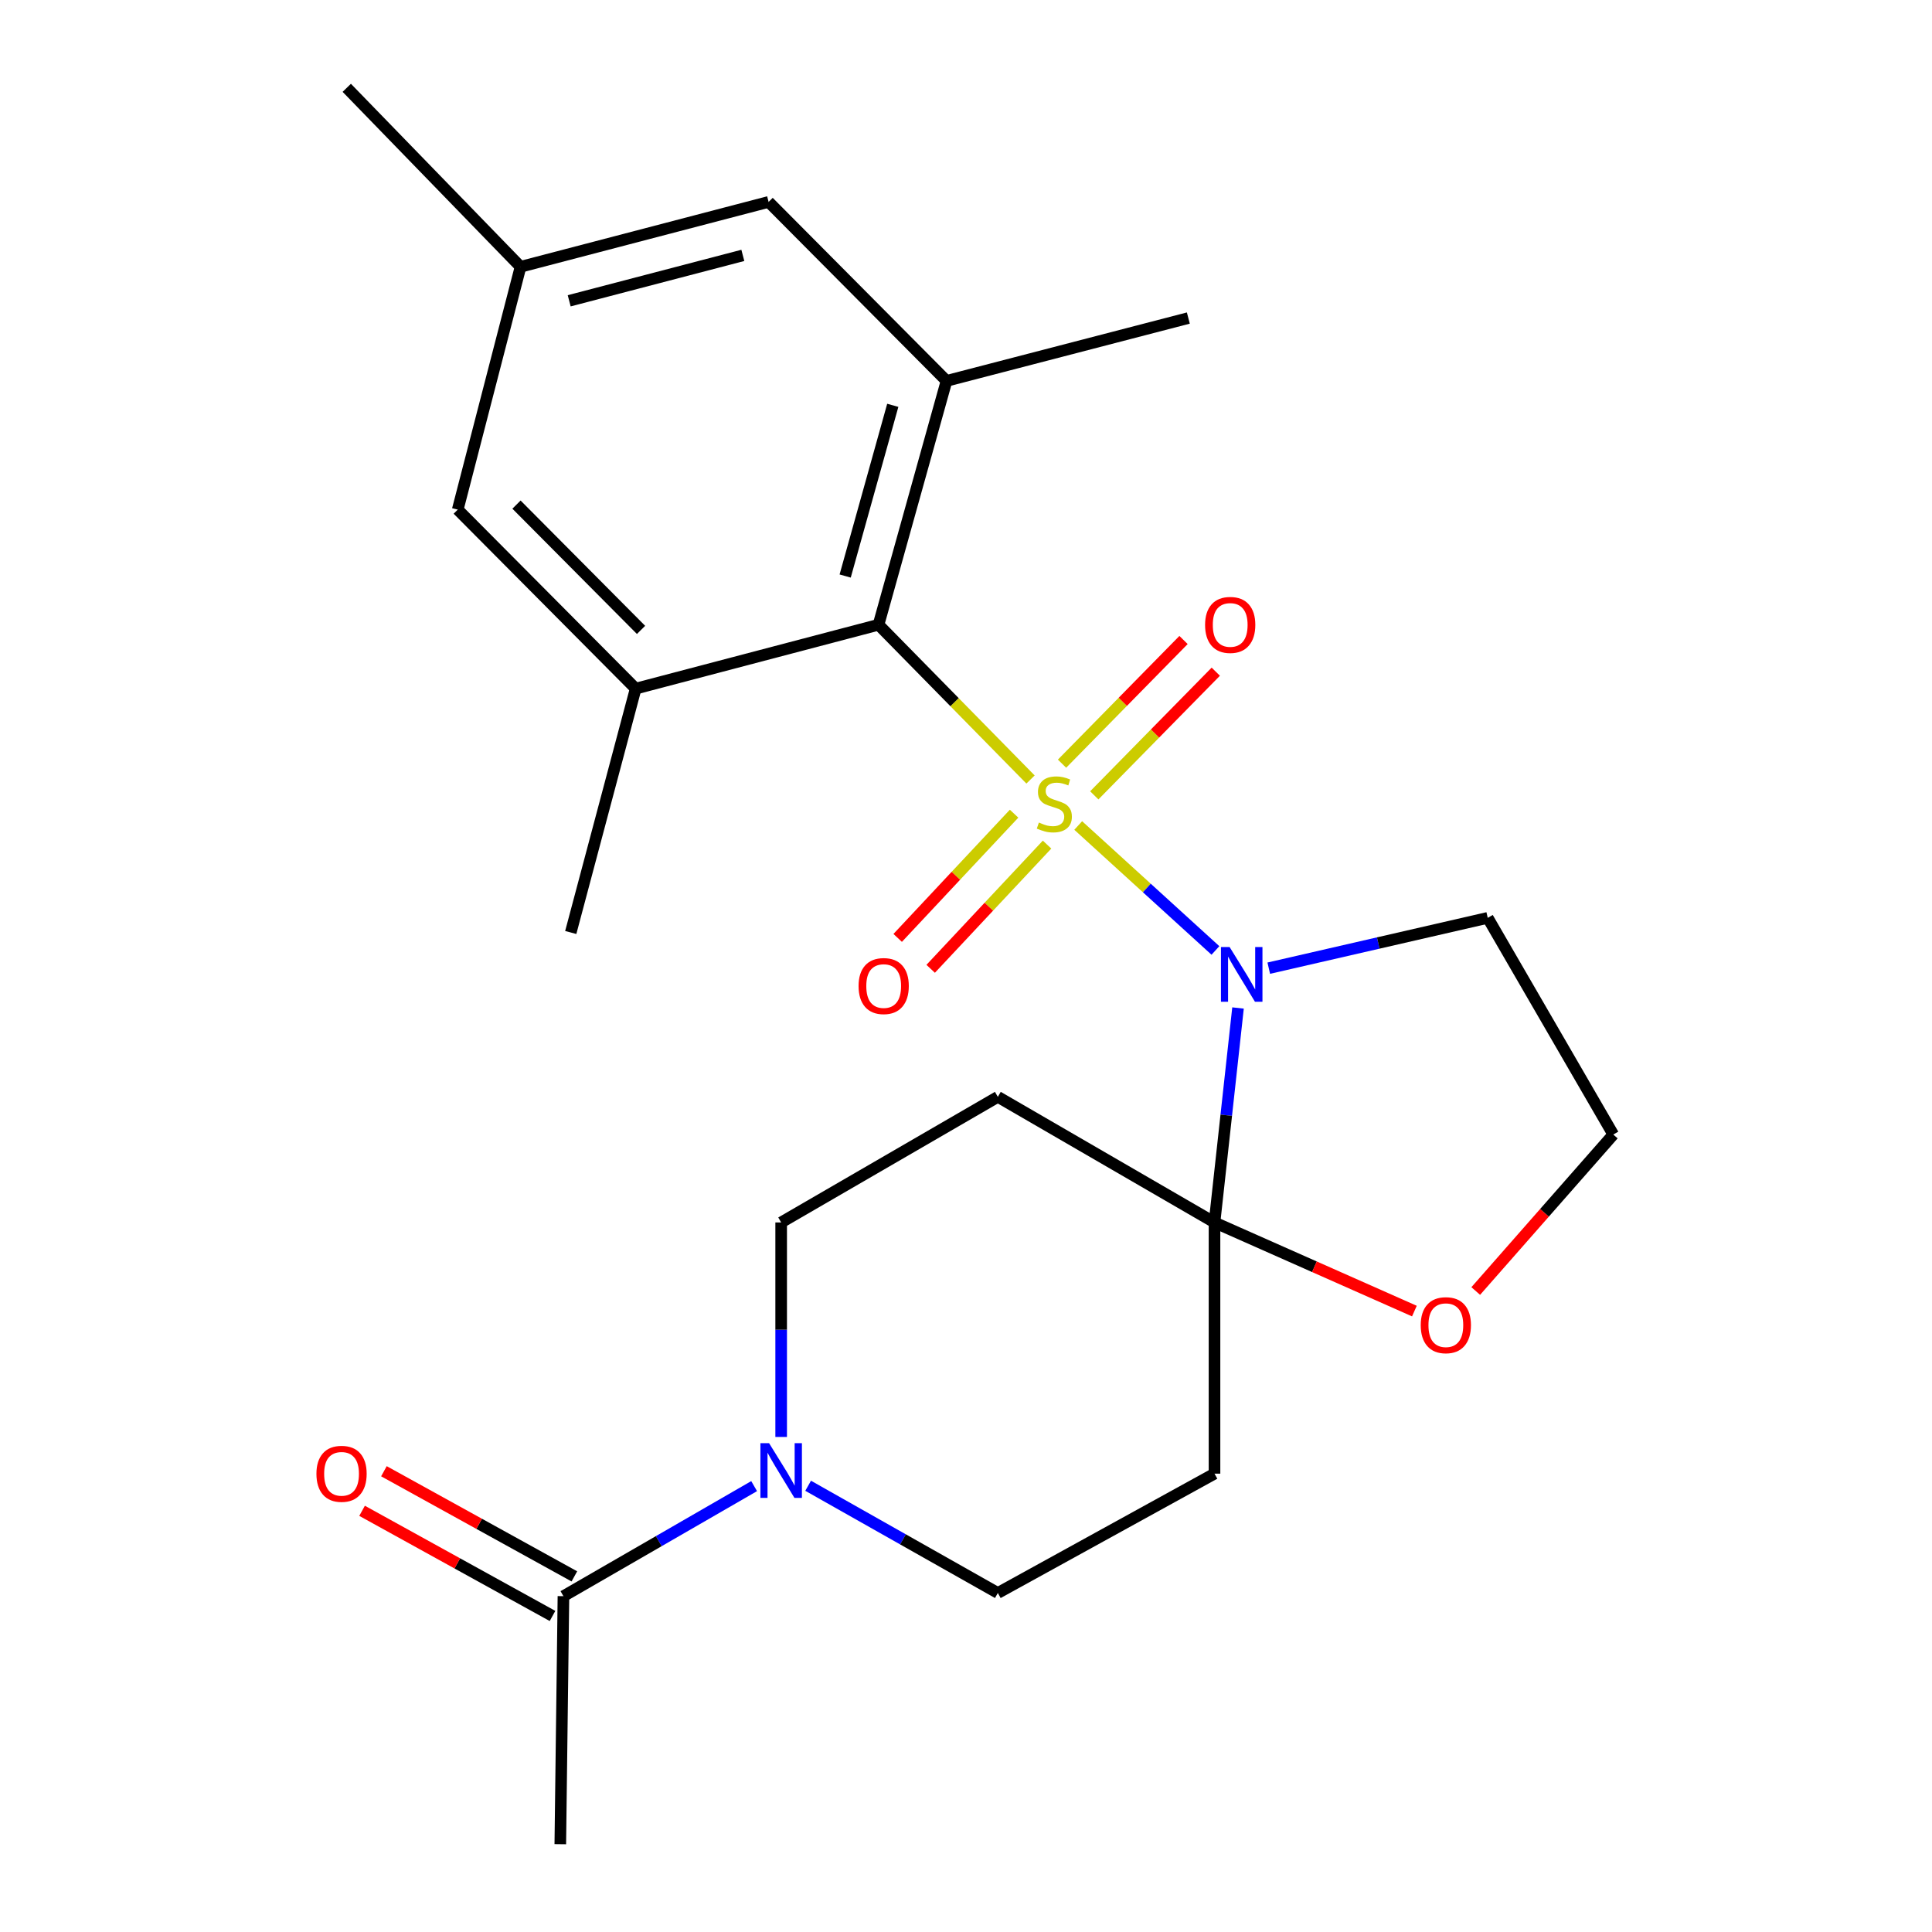 <?xml version='1.0' encoding='iso-8859-1'?>
<svg version='1.1' baseProfile='full'
              xmlns='http://www.w3.org/2000/svg'
                      xmlns:rdkit='http://www.rdkit.org/xml'
                      xmlns:xlink='http://www.w3.org/1999/xlink'
                  xml:space='preserve'
width='1000px' height='1000px' viewBox='0 0 1000 1000'>
<!-- END OF HEADER -->
<rect style='opacity:1.0;fill:#FFFFFF;stroke:none' width='1000' height='1000' x='0' y='0'> </rect>
<path class='bond-0' d='M 558.086,427.278 L 593.595,459.617' style='fill:none;fill-rule:evenodd;stroke:#CCCC00;stroke-width:6px;stroke-linecap:butt;stroke-linejoin:miter;stroke-opacity:1' />
<path class='bond-0' d='M 593.595,459.617 L 629.103,491.955' style='fill:none;fill-rule:evenodd;stroke:#0000FF;stroke-width:6px;stroke-linecap:butt;stroke-linejoin:miter;stroke-opacity:1' />
<path class='bond-2' d='M 533.4,403.474 L 494.058,363.424' style='fill:none;fill-rule:evenodd;stroke:#CCCC00;stroke-width:6px;stroke-linecap:butt;stroke-linejoin:miter;stroke-opacity:1' />
<path class='bond-2' d='M 494.058,363.424 L 454.717,323.374' style='fill:none;fill-rule:evenodd;stroke:#000000;stroke-width:6px;stroke-linecap:butt;stroke-linejoin:miter;stroke-opacity:1' />
<path class='bond-8' d='M 524.88,421.16 L 494.758,453.308' style='fill:none;fill-rule:evenodd;stroke:#CCCC00;stroke-width:6px;stroke-linecap:butt;stroke-linejoin:miter;stroke-opacity:1' />
<path class='bond-8' d='M 494.758,453.308 L 464.637,485.455' style='fill:none;fill-rule:evenodd;stroke:#FF0000;stroke-width:6px;stroke-linecap:butt;stroke-linejoin:miter;stroke-opacity:1' />
<path class='bond-8' d='M 541.955,437.16 L 511.833,469.307' style='fill:none;fill-rule:evenodd;stroke:#CCCC00;stroke-width:6px;stroke-linecap:butt;stroke-linejoin:miter;stroke-opacity:1' />
<path class='bond-8' d='M 511.833,469.307 L 481.712,501.454' style='fill:none;fill-rule:evenodd;stroke:#FF0000;stroke-width:6px;stroke-linecap:butt;stroke-linejoin:miter;stroke-opacity:1' />
<path class='bond-9' d='M 566.4,411.675 L 597.844,379.669' style='fill:none;fill-rule:evenodd;stroke:#CCCC00;stroke-width:6px;stroke-linecap:butt;stroke-linejoin:miter;stroke-opacity:1' />
<path class='bond-9' d='M 597.844,379.669 L 629.289,347.663' style='fill:none;fill-rule:evenodd;stroke:#FF0000;stroke-width:6px;stroke-linecap:butt;stroke-linejoin:miter;stroke-opacity:1' />
<path class='bond-9' d='M 549.708,395.276 L 581.153,363.27' style='fill:none;fill-rule:evenodd;stroke:#CCCC00;stroke-width:6px;stroke-linecap:butt;stroke-linejoin:miter;stroke-opacity:1' />
<path class='bond-9' d='M 581.153,363.27 L 612.597,331.264' style='fill:none;fill-rule:evenodd;stroke:#FF0000;stroke-width:6px;stroke-linecap:butt;stroke-linejoin:miter;stroke-opacity:1' />
<path class='bond-1' d='M 640.798,521.731 L 634.712,577.235' style='fill:none;fill-rule:evenodd;stroke:#0000FF;stroke-width:6px;stroke-linecap:butt;stroke-linejoin:miter;stroke-opacity:1' />
<path class='bond-1' d='M 634.712,577.235 L 628.626,632.739' style='fill:none;fill-rule:evenodd;stroke:#000000;stroke-width:6px;stroke-linecap:butt;stroke-linejoin:miter;stroke-opacity:1' />
<path class='bond-14' d='M 656.711,501.123 L 713.38,488.102' style='fill:none;fill-rule:evenodd;stroke:#0000FF;stroke-width:6px;stroke-linecap:butt;stroke-linejoin:miter;stroke-opacity:1' />
<path class='bond-14' d='M 713.38,488.102 L 770.049,475.08' style='fill:none;fill-rule:evenodd;stroke:#000000;stroke-width:6px;stroke-linecap:butt;stroke-linejoin:miter;stroke-opacity:1' />
<path class='bond-6' d='M 628.626,632.739 L 516.478,567.728' style='fill:none;fill-rule:evenodd;stroke:#000000;stroke-width:6px;stroke-linecap:butt;stroke-linejoin:miter;stroke-opacity:1' />
<path class='bond-7' d='M 628.626,632.739 L 628.626,762.762' style='fill:none;fill-rule:evenodd;stroke:#000000;stroke-width:6px;stroke-linecap:butt;stroke-linejoin:miter;stroke-opacity:1' />
<path class='bond-11' d='M 628.626,632.739 L 680.358,655.677' style='fill:none;fill-rule:evenodd;stroke:#000000;stroke-width:6px;stroke-linecap:butt;stroke-linejoin:miter;stroke-opacity:1' />
<path class='bond-11' d='M 680.358,655.677 L 732.091,678.614' style='fill:none;fill-rule:evenodd;stroke:#FF0000;stroke-width:6px;stroke-linecap:butt;stroke-linejoin:miter;stroke-opacity:1' />
<path class='bond-4' d='M 454.717,323.374 L 489.92,197.147' style='fill:none;fill-rule:evenodd;stroke:#000000;stroke-width:6px;stroke-linecap:butt;stroke-linejoin:miter;stroke-opacity:1' />
<path class='bond-4' d='M 437.458,298.154 L 462.1,209.795' style='fill:none;fill-rule:evenodd;stroke:#000000;stroke-width:6px;stroke-linecap:butt;stroke-linejoin:miter;stroke-opacity:1' />
<path class='bond-5' d='M 454.717,323.374 L 329.023,356.432' style='fill:none;fill-rule:evenodd;stroke:#000000;stroke-width:6px;stroke-linecap:butt;stroke-linejoin:miter;stroke-opacity:1' />
<path class='bond-3' d='M 418.29,769.027 L 467.384,796.775' style='fill:none;fill-rule:evenodd;stroke:#0000FF;stroke-width:6px;stroke-linecap:butt;stroke-linejoin:miter;stroke-opacity:1' />
<path class='bond-3' d='M 467.384,796.775 L 516.478,824.523' style='fill:none;fill-rule:evenodd;stroke:#000000;stroke-width:6px;stroke-linecap:butt;stroke-linejoin:miter;stroke-opacity:1' />
<path class='bond-10' d='M 390.337,769.212 L 340.987,797.693' style='fill:none;fill-rule:evenodd;stroke:#0000FF;stroke-width:6px;stroke-linecap:butt;stroke-linejoin:miter;stroke-opacity:1' />
<path class='bond-10' d='M 340.987,797.693 L 291.636,826.174' style='fill:none;fill-rule:evenodd;stroke:#000000;stroke-width:6px;stroke-linecap:butt;stroke-linejoin:miter;stroke-opacity:1' />
<path class='bond-26' d='M 404.33,743.767 L 404.33,688.253' style='fill:none;fill-rule:evenodd;stroke:#0000FF;stroke-width:6px;stroke-linecap:butt;stroke-linejoin:miter;stroke-opacity:1' />
<path class='bond-26' d='M 404.33,688.253 L 404.33,632.739' style='fill:none;fill-rule:evenodd;stroke:#000000;stroke-width:6px;stroke-linecap:butt;stroke-linejoin:miter;stroke-opacity:1' />
<path class='bond-15' d='M 489.92,197.147 L 397.83,104.512' style='fill:none;fill-rule:evenodd;stroke:#000000;stroke-width:6px;stroke-linecap:butt;stroke-linejoin:miter;stroke-opacity:1' />
<path class='bond-21' d='M 489.92,197.147 L 615.08,164.622' style='fill:none;fill-rule:evenodd;stroke:#000000;stroke-width:6px;stroke-linecap:butt;stroke-linejoin:miter;stroke-opacity:1' />
<path class='bond-16' d='M 329.023,356.432 L 236.921,263.784' style='fill:none;fill-rule:evenodd;stroke:#000000;stroke-width:6px;stroke-linecap:butt;stroke-linejoin:miter;stroke-opacity:1' />
<path class='bond-16' d='M 331.802,326.038 L 267.331,261.184' style='fill:none;fill-rule:evenodd;stroke:#000000;stroke-width:6px;stroke-linecap:butt;stroke-linejoin:miter;stroke-opacity:1' />
<path class='bond-20' d='M 329.023,356.432 L 295.419,482.658' style='fill:none;fill-rule:evenodd;stroke:#000000;stroke-width:6px;stroke-linecap:butt;stroke-linejoin:miter;stroke-opacity:1' />
<path class='bond-12' d='M 516.478,567.728 L 404.33,632.739' style='fill:none;fill-rule:evenodd;stroke:#000000;stroke-width:6px;stroke-linecap:butt;stroke-linejoin:miter;stroke-opacity:1' />
<path class='bond-13' d='M 628.626,762.762 L 516.478,824.523' style='fill:none;fill-rule:evenodd;stroke:#000000;stroke-width:6px;stroke-linecap:butt;stroke-linejoin:miter;stroke-opacity:1' />
<path class='bond-17' d='M 297.291,815.932 L 248.005,788.72' style='fill:none;fill-rule:evenodd;stroke:#000000;stroke-width:6px;stroke-linecap:butt;stroke-linejoin:miter;stroke-opacity:1' />
<path class='bond-17' d='M 248.005,788.72 L 198.719,761.508' style='fill:none;fill-rule:evenodd;stroke:#FF0000;stroke-width:6px;stroke-linecap:butt;stroke-linejoin:miter;stroke-opacity:1' />
<path class='bond-17' d='M 285.981,836.416 L 236.695,809.204' style='fill:none;fill-rule:evenodd;stroke:#000000;stroke-width:6px;stroke-linecap:butt;stroke-linejoin:miter;stroke-opacity:1' />
<path class='bond-17' d='M 236.695,809.204 L 187.409,781.992' style='fill:none;fill-rule:evenodd;stroke:#FF0000;stroke-width:6px;stroke-linecap:butt;stroke-linejoin:miter;stroke-opacity:1' />
<path class='bond-22' d='M 291.636,826.174 L 290.011,954.545' style='fill:none;fill-rule:evenodd;stroke:#000000;stroke-width:6px;stroke-linecap:butt;stroke-linejoin:miter;stroke-opacity:1' />
<path class='bond-24' d='M 763.839,668.228 L 799.436,627.734' style='fill:none;fill-rule:evenodd;stroke:#FF0000;stroke-width:6px;stroke-linecap:butt;stroke-linejoin:miter;stroke-opacity:1' />
<path class='bond-24' d='M 799.436,627.734 L 835.034,587.241' style='fill:none;fill-rule:evenodd;stroke:#000000;stroke-width:6px;stroke-linecap:butt;stroke-linejoin:miter;stroke-opacity:1' />
<path class='bond-19' d='M 770.049,475.08 L 835.034,587.241' style='fill:none;fill-rule:evenodd;stroke:#000000;stroke-width:6px;stroke-linecap:butt;stroke-linejoin:miter;stroke-opacity:1' />
<path class='bond-25' d='M 397.83,104.512 L 269.433,138.09' style='fill:none;fill-rule:evenodd;stroke:#000000;stroke-width:6px;stroke-linecap:butt;stroke-linejoin:miter;stroke-opacity:1' />
<path class='bond-25' d='M 384.491,132.187 L 294.612,155.691' style='fill:none;fill-rule:evenodd;stroke:#000000;stroke-width:6px;stroke-linecap:butt;stroke-linejoin:miter;stroke-opacity:1' />
<path class='bond-18' d='M 236.921,263.784 L 269.433,138.09' style='fill:none;fill-rule:evenodd;stroke:#000000;stroke-width:6px;stroke-linecap:butt;stroke-linejoin:miter;stroke-opacity:1' />
<path class='bond-23' d='M 269.433,138.09 L 179.488,45.455' style='fill:none;fill-rule:evenodd;stroke:#000000;stroke-width:6px;stroke-linecap:butt;stroke-linejoin:miter;stroke-opacity:1' />
<path  class='atom-0' d='M 537.727 425.742
Q 538.047 425.862, 539.367 426.422
Q 540.687 426.982, 542.127 427.342
Q 543.607 427.662, 545.047 427.662
Q 547.727 427.662, 549.287 426.382
Q 550.847 425.062, 550.847 422.782
Q 550.847 421.222, 550.047 420.262
Q 549.287 419.302, 548.087 418.782
Q 546.887 418.262, 544.887 417.662
Q 542.367 416.902, 540.847 416.182
Q 539.367 415.462, 538.287 413.942
Q 537.247 412.422, 537.247 409.862
Q 537.247 406.302, 539.647 404.102
Q 542.087 401.902, 546.887 401.902
Q 550.167 401.902, 553.887 403.462
L 552.967 406.542
Q 549.567 405.142, 547.007 405.142
Q 544.247 405.142, 542.727 406.302
Q 541.207 407.422, 541.247 409.382
Q 541.247 410.902, 542.007 411.822
Q 542.807 412.742, 543.927 413.262
Q 545.087 413.782, 547.007 414.382
Q 549.567 415.182, 551.087 415.982
Q 552.607 416.782, 553.687 418.422
Q 554.807 420.022, 554.807 422.782
Q 554.807 426.702, 552.167 428.822
Q 549.567 430.902, 545.207 430.902
Q 542.687 430.902, 540.767 430.342
Q 538.887 429.822, 536.647 428.902
L 537.727 425.742
' fill='#CCCC00'/>
<path  class='atom-1' d='M 636.444 490.182
L 645.724 505.182
Q 646.644 506.662, 648.124 509.342
Q 649.604 512.022, 649.684 512.182
L 649.684 490.182
L 653.444 490.182
L 653.444 518.502
L 649.564 518.502
L 639.604 502.102
Q 638.444 500.182, 637.204 497.982
Q 636.004 495.782, 635.644 495.102
L 635.644 518.502
L 631.964 518.502
L 631.964 490.182
L 636.444 490.182
' fill='#0000FF'/>
<path  class='atom-4' d='M 398.07 746.977
L 407.35 761.977
Q 408.27 763.457, 409.75 766.137
Q 411.23 768.817, 411.31 768.977
L 411.31 746.977
L 415.07 746.977
L 415.07 775.297
L 411.19 775.297
L 401.23 758.897
Q 400.07 756.977, 398.83 754.777
Q 397.63 752.577, 397.27 751.897
L 397.27 775.297
L 393.59 775.297
L 393.59 746.977
L 398.07 746.977
' fill='#0000FF'/>
<path  class='atom-9' d='M 444.394 510.376
Q 444.394 503.576, 447.754 499.776
Q 451.114 495.976, 457.394 495.976
Q 463.674 495.976, 467.034 499.776
Q 470.394 503.576, 470.394 510.376
Q 470.394 517.256, 466.994 521.176
Q 463.594 525.056, 457.394 525.056
Q 451.154 525.056, 447.754 521.176
Q 444.394 517.296, 444.394 510.376
M 457.394 521.856
Q 461.714 521.856, 464.034 518.976
Q 466.394 516.056, 466.394 510.376
Q 466.394 504.816, 464.034 502.016
Q 461.714 499.176, 457.394 499.176
Q 453.074 499.176, 450.714 501.976
Q 448.394 504.776, 448.394 510.376
Q 448.394 516.096, 450.714 518.976
Q 453.074 521.856, 457.394 521.856
' fill='#FF0000'/>
<path  class='atom-10' d='M 623.75 323.454
Q 623.75 316.654, 627.11 312.854
Q 630.47 309.054, 636.75 309.054
Q 643.03 309.054, 646.39 312.854
Q 649.75 316.654, 649.75 323.454
Q 649.75 330.334, 646.35 334.254
Q 642.95 338.134, 636.75 338.134
Q 630.51 338.134, 627.11 334.254
Q 623.75 330.374, 623.75 323.454
M 636.75 334.934
Q 641.07 334.934, 643.39 332.054
Q 645.75 329.134, 645.75 323.454
Q 645.75 317.894, 643.39 315.094
Q 641.07 312.254, 636.75 312.254
Q 632.43 312.254, 630.07 315.054
Q 627.75 317.854, 627.75 323.454
Q 627.75 329.174, 630.07 332.054
Q 632.43 334.934, 636.75 334.934
' fill='#FF0000'/>
<path  class='atom-12' d='M 735.365 685.91
Q 735.365 679.11, 738.725 675.31
Q 742.085 671.51, 748.365 671.51
Q 754.645 671.51, 758.005 675.31
Q 761.365 679.11, 761.365 685.91
Q 761.365 692.79, 757.965 696.71
Q 754.565 700.59, 748.365 700.59
Q 742.125 700.59, 738.725 696.71
Q 735.365 692.83, 735.365 685.91
M 748.365 697.39
Q 752.685 697.39, 755.005 694.51
Q 757.365 691.59, 757.365 685.91
Q 757.365 680.35, 755.005 677.55
Q 752.685 674.71, 748.365 674.71
Q 744.045 674.71, 741.685 677.51
Q 739.365 680.31, 739.365 685.91
Q 739.365 691.63, 741.685 694.51
Q 744.045 697.39, 748.365 697.39
' fill='#FF0000'/>
<path  class='atom-18' d='M 163.784 762.842
Q 163.784 756.042, 167.144 752.242
Q 170.504 748.442, 176.784 748.442
Q 183.064 748.442, 186.424 752.242
Q 189.784 756.042, 189.784 762.842
Q 189.784 769.722, 186.384 773.642
Q 182.984 777.522, 176.784 777.522
Q 170.544 777.522, 167.144 773.642
Q 163.784 769.762, 163.784 762.842
M 176.784 774.322
Q 181.104 774.322, 183.424 771.442
Q 185.784 768.522, 185.784 762.842
Q 185.784 757.282, 183.424 754.482
Q 181.104 751.642, 176.784 751.642
Q 172.464 751.642, 170.104 754.442
Q 167.784 757.242, 167.784 762.842
Q 167.784 768.562, 170.104 771.442
Q 172.464 774.322, 176.784 774.322
' fill='#FF0000'/>
</svg>
